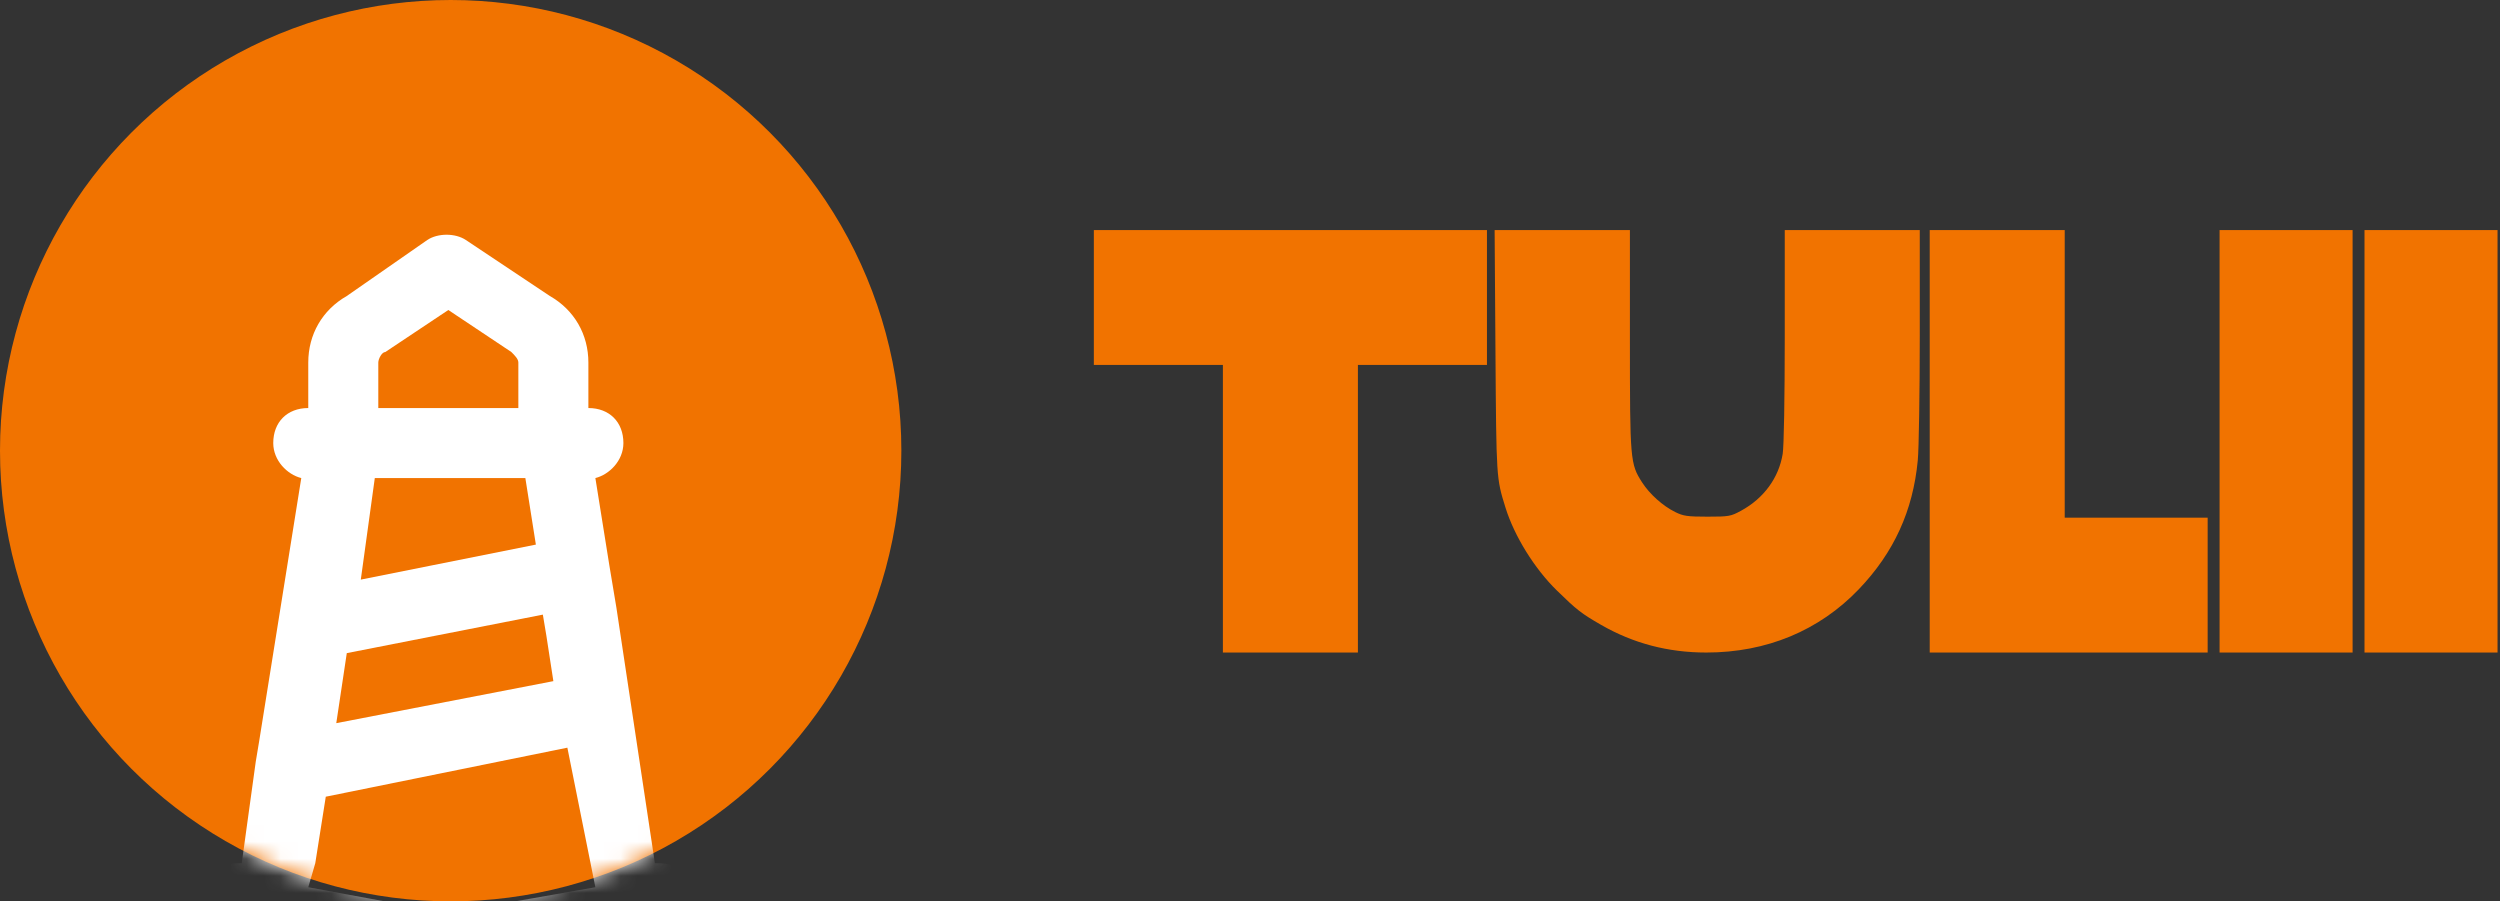 <svg width="147" height="53" viewBox="0 0 147 53" fill="none" xmlns="http://www.w3.org/2000/svg">
<rect x="0" y="0" width="147" height="53" fill="#333333" stroke="none"/>
<circle cx="26.5" cy="26.5" r="26.5" fill="#F17300"/>
<mask id="mask0_230_829" style="mask-type:alpha" maskUnits="userSpaceOnUse" x="0" y="0" width="53" height="53">
<circle cx="26.5" cy="26.5" r="26.5" fill="#F17300"/>
</mask>
<g mask="url(#mask0_230_829)">
<path d="M32.332 17.405L27.391 14.111C26.773 13.699 25.744 13.699 25.126 14.111L20.391 17.405C18.95 18.228 18.126 19.669 18.126 21.316V23.993C16.891 23.993 16.067 24.816 16.067 26.052C16.067 27.081 16.891 27.904 17.715 28.11L15.244 43.551L15.038 44.787L14.214 50.757H14.009C12.773 50.757 11.95 51.581 11.95 52.816C11.95 54.051 12.773 54.875 14.009 54.875H16.067H36.656H38.714C39.95 54.875 40.773 54.051 40.773 52.816C40.773 51.581 39.95 50.757 38.714 50.757H38.508L36.244 35.728L35.832 33.257L35.008 28.11C35.832 27.904 36.656 27.081 36.656 26.052C36.656 24.816 35.832 23.993 34.597 23.993V21.316C34.597 19.669 33.773 18.228 32.332 17.405ZM22.244 21.316C22.244 21.11 22.45 20.699 22.656 20.699L26.361 18.228L30.067 20.699C30.273 20.904 30.479 21.11 30.479 21.316V23.993H22.244V21.316ZM22.038 28.11H30.891L31.509 32.022L21.215 34.081L22.038 28.11ZM20.391 38.404L31.92 36.14L32.126 37.375L32.538 40.051L19.773 42.522L20.391 38.404ZM18.538 50.757L19.156 46.846L33.361 43.963L35.008 52.171L26.361 53.69L18.126 52.171L18.538 50.757Z" fill="white"/>
</g>
<path fill-rule="evenodd" clip-rule="evenodd" d="M64.318 17.491V21.457H68.112H71.906V29.913V38.369H75.876H79.845V29.913V21.457H83.639H87.433V17.491V13.526H75.876H64.318V17.491ZM87.933 20.67C87.985 28.162 87.982 28.11 88.525 29.855C89.045 31.525 90.231 33.437 91.539 34.716C92.704 35.856 92.992 36.08 94.142 36.741C96.04 37.832 98.082 38.369 100.331 38.369C103.87 38.369 106.97 37.082 109.3 34.646C111.363 32.487 112.483 30.038 112.766 27.064C112.83 26.386 112.883 23.062 112.883 19.678L112.883 13.526H108.914H104.944L104.944 19.736C104.943 23.445 104.894 26.246 104.822 26.689C104.593 28.098 103.712 29.302 102.376 30.03C101.768 30.361 101.663 30.38 100.392 30.38C99.218 30.379 98.98 30.345 98.498 30.106C97.769 29.744 96.999 29.054 96.558 28.368C95.855 27.273 95.839 27.082 95.839 19.974V13.526H91.861H87.884L87.933 20.67ZM113.467 25.947V38.369H121.639H129.81V34.404V30.438H125.608H121.405V21.982V13.526H117.436H113.467V25.947ZM130.511 25.947V38.369H134.422H138.333V25.947V13.526H134.422H130.511V25.947ZM139.033 25.947V38.369H142.944H146.855V25.947V13.526H142.944H139.033V25.947Z" fill="#F17300"/>
</svg>
